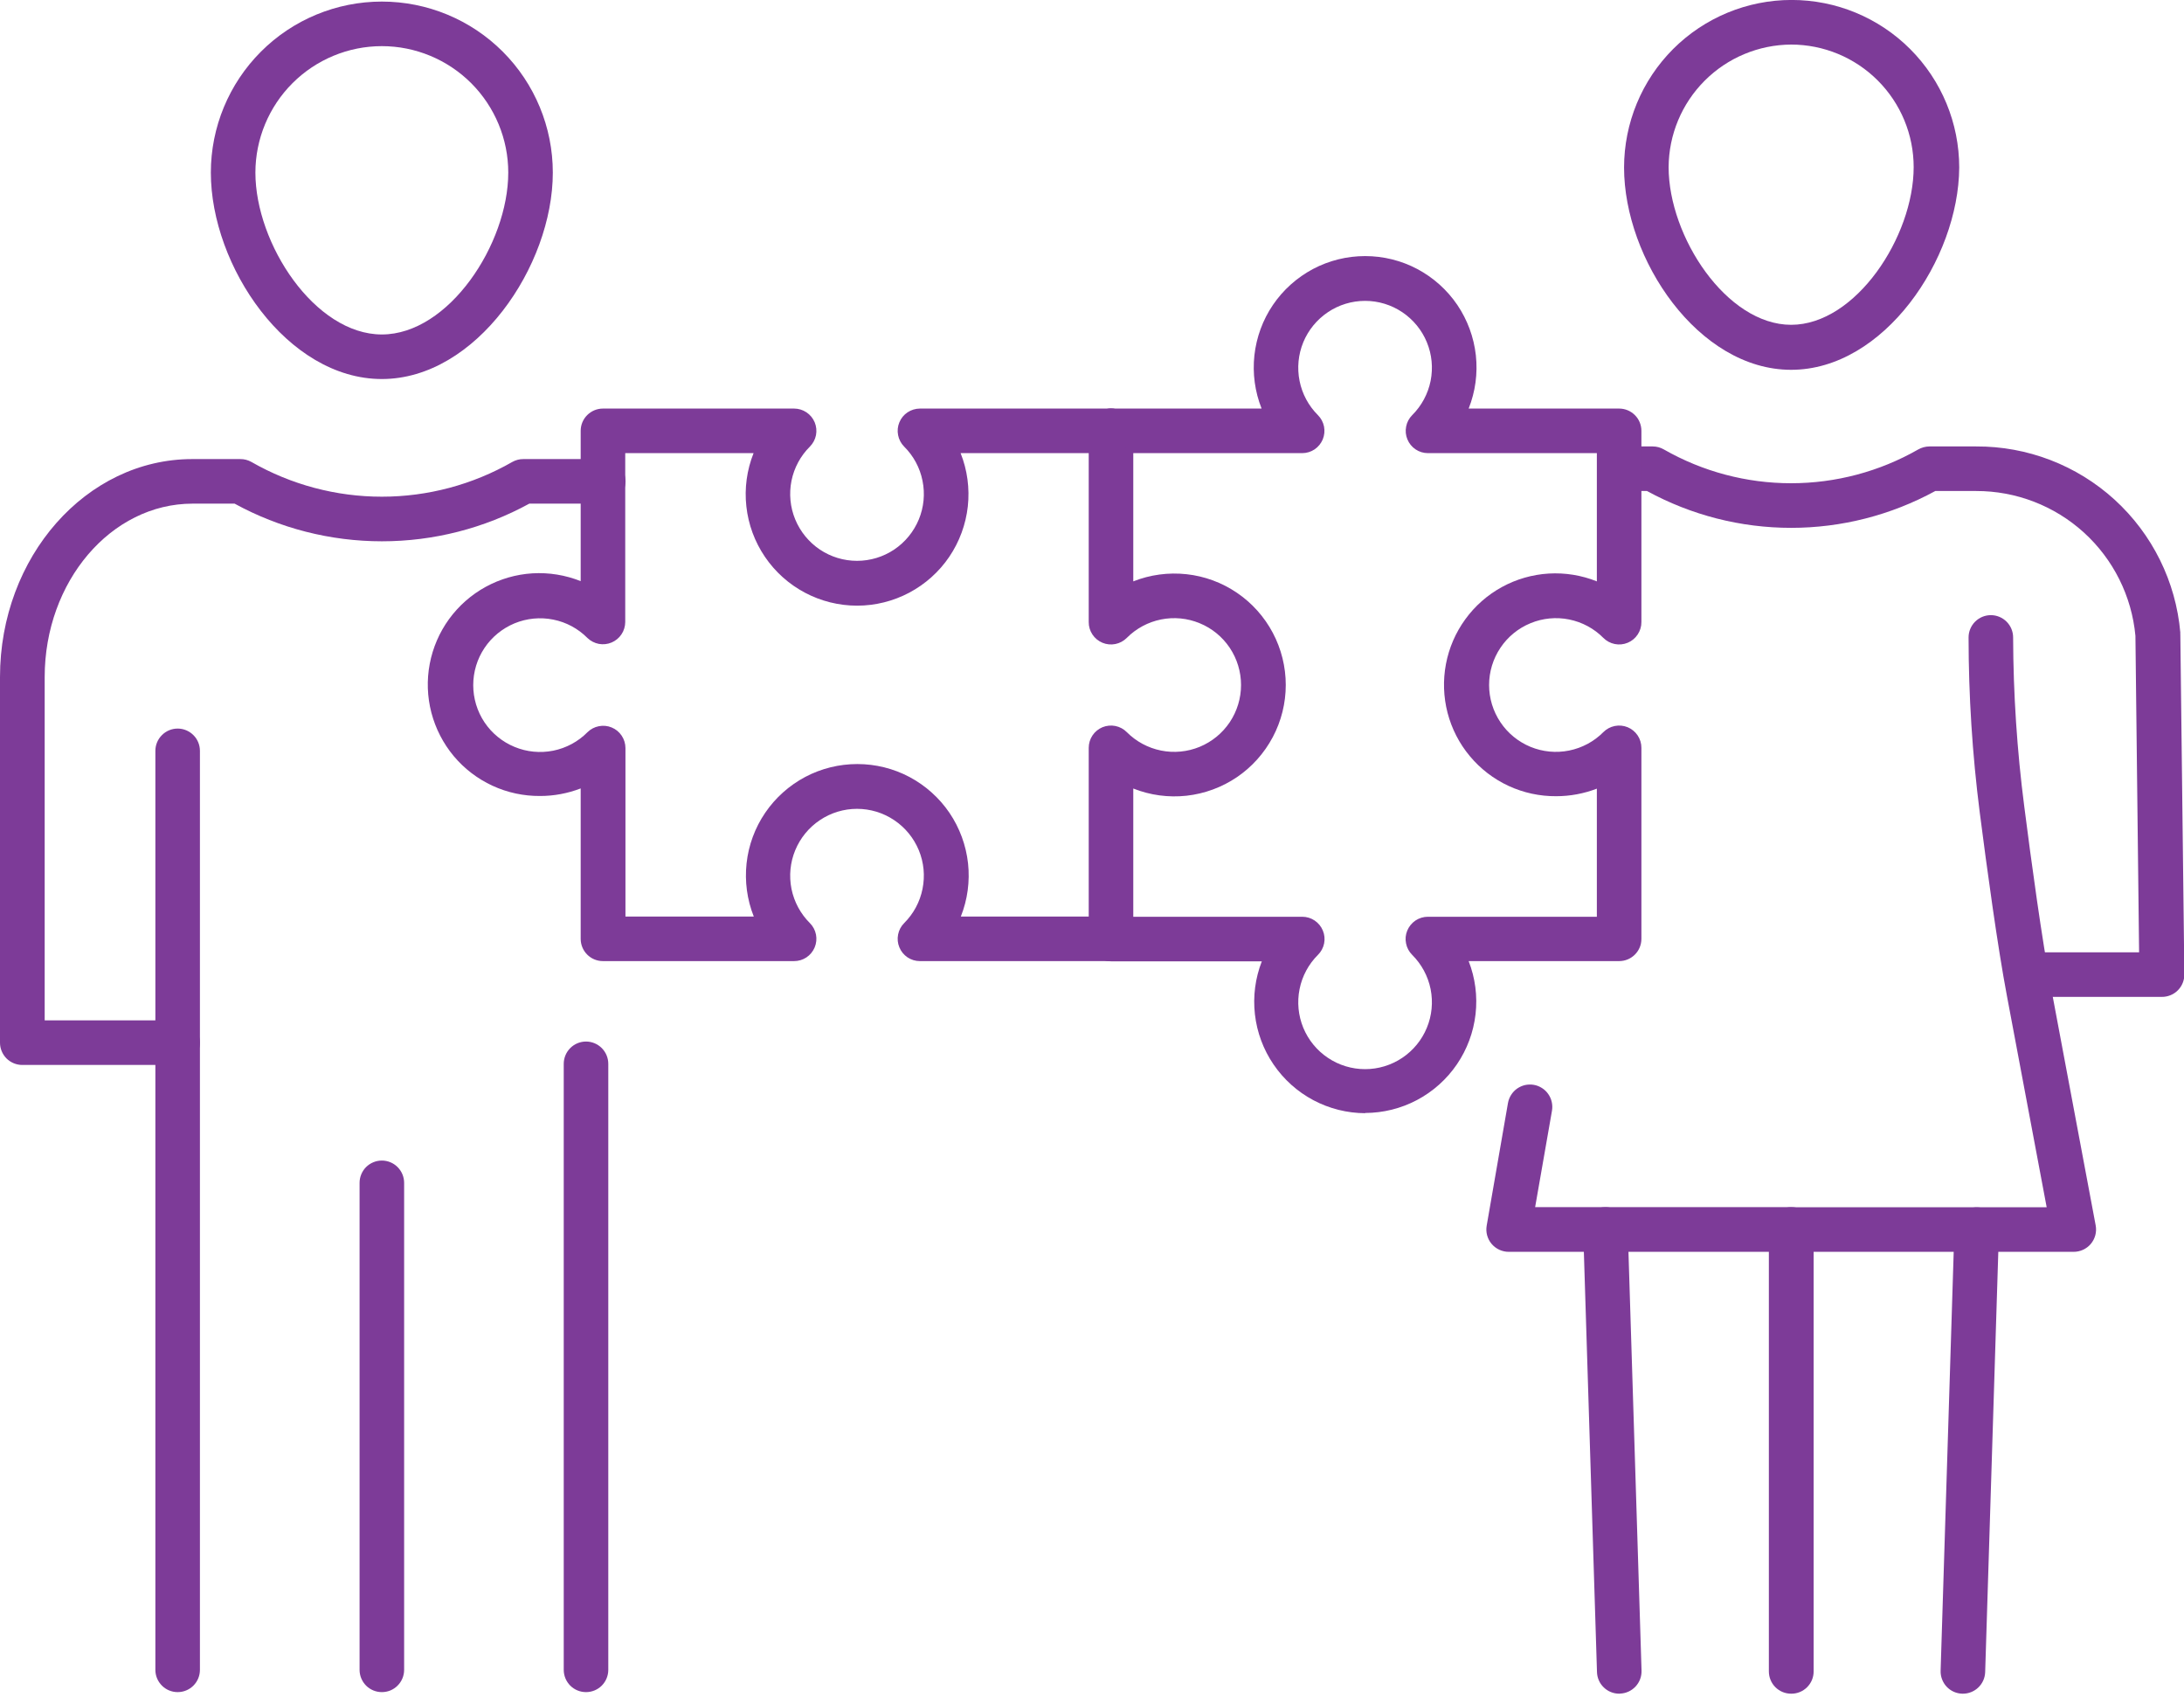 <svg width="50" height="39" viewBox="0 0 50 39" fill="none" xmlns="http://www.w3.org/2000/svg">
<g clip-path="url(#clip0)">
<path d="M41.006 8.464C38.879 8.464 37.181 5.932 37.181 3.835C37.181 2.818 37.585 1.842 38.304 1.122C39.024 0.403 40 -0.001 41.017 -0.001C42.035 -0.001 43.011 0.403 43.73 1.122C44.45 1.842 44.854 2.818 44.854 3.835C44.841 5.932 43.13 8.464 41.006 8.464ZM41.006 1.02C40.263 1.024 39.552 1.321 39.027 1.846C38.502 2.371 38.205 3.082 38.201 3.825C38.201 5.416 39.527 7.434 41.006 7.434C42.485 7.434 43.811 5.416 43.811 3.825C43.811 3.081 43.515 2.368 42.989 1.842C42.463 1.316 41.75 1.02 41.006 1.02Z" fill="#7D3B98"/>
<path d="M44.938 38.764H44.923C44.856 38.762 44.79 38.747 44.729 38.72C44.667 38.692 44.612 38.653 44.566 38.604C44.52 38.555 44.485 38.498 44.461 38.435C44.437 38.373 44.426 38.306 44.428 38.239L44.744 28.125C44.749 27.99 44.807 27.863 44.905 27.771C45.004 27.678 45.135 27.629 45.27 27.633C45.337 27.635 45.402 27.65 45.464 27.678C45.525 27.705 45.58 27.744 45.626 27.793C45.672 27.842 45.708 27.899 45.731 27.962C45.755 28.025 45.766 28.091 45.764 28.158L45.448 38.272C45.443 38.404 45.388 38.529 45.292 38.621C45.197 38.713 45.07 38.764 44.938 38.764Z" fill="#7D3B98"/>
<path d="M49.49 22.816H46.647C46.511 22.816 46.382 22.762 46.286 22.666C46.19 22.571 46.136 22.441 46.136 22.306C46.136 22.171 46.19 22.041 46.286 21.945C46.382 21.849 46.511 21.796 46.647 21.796H48.972L48.888 14.553C48.804 13.645 48.383 12.802 47.708 12.188C47.033 11.575 46.153 11.236 45.241 11.238H44.306C43.293 11.791 42.159 12.081 41.006 12.081C39.852 12.081 38.718 11.791 37.706 11.238H37.073C36.938 11.238 36.808 11.185 36.713 11.089C36.617 10.993 36.563 10.864 36.563 10.728C36.563 10.593 36.617 10.463 36.713 10.368C36.808 10.272 36.938 10.218 37.073 10.218H37.838C37.928 10.218 38.016 10.242 38.093 10.287C38.98 10.794 39.983 11.06 41.004 11.06C42.026 11.06 43.029 10.794 43.915 10.287C43.993 10.243 44.081 10.219 44.17 10.218H45.241C46.413 10.212 47.545 10.647 48.411 11.436C49.277 12.226 49.814 13.312 49.916 14.479C49.914 14.493 49.914 14.507 49.916 14.52L50.008 22.301C50.008 22.368 49.996 22.435 49.97 22.498C49.945 22.561 49.907 22.617 49.86 22.665C49.811 22.714 49.754 22.752 49.69 22.778C49.627 22.804 49.558 22.817 49.49 22.816Z" fill="#7D3B98"/>
<path d="M37.071 38.764C36.938 38.764 36.811 38.713 36.716 38.62C36.62 38.528 36.565 38.402 36.561 38.27L36.245 28.156C36.242 28.089 36.254 28.022 36.277 27.959C36.301 27.897 36.337 27.839 36.382 27.79C36.428 27.741 36.483 27.702 36.544 27.674C36.605 27.647 36.671 27.631 36.738 27.629C36.805 27.627 36.872 27.638 36.934 27.662C36.997 27.685 37.055 27.721 37.104 27.767C37.153 27.813 37.192 27.868 37.219 27.929C37.247 27.99 37.263 28.056 37.265 28.123L37.581 38.236C37.585 38.371 37.536 38.502 37.443 38.601C37.351 38.699 37.224 38.757 37.089 38.762L37.071 38.764Z" fill="#7D3B98"/>
<path d="M41.006 38.764C40.87 38.764 40.741 38.711 40.645 38.615C40.549 38.519 40.496 38.389 40.496 38.254V28.14C40.496 28.005 40.549 27.875 40.645 27.78C40.741 27.684 40.87 27.63 41.006 27.63H46.856L45.948 22.803C45.731 21.658 45.489 19.881 45.323 18.588C45.154 17.262 45.069 15.926 45.068 14.589C45.068 14.454 45.122 14.324 45.217 14.229C45.313 14.133 45.443 14.079 45.578 14.079C45.713 14.079 45.843 14.133 45.939 14.229C46.034 14.324 46.088 14.454 46.088 14.589C46.092 15.883 46.177 17.175 46.343 18.458C46.506 19.733 46.746 21.495 46.958 22.614L47.978 28.046C47.992 28.12 47.989 28.197 47.97 28.27C47.95 28.344 47.915 28.412 47.866 28.47C47.818 28.527 47.756 28.574 47.687 28.605C47.618 28.636 47.543 28.652 47.468 28.651H41.521V38.254C41.521 38.322 41.508 38.388 41.482 38.451C41.456 38.513 41.418 38.569 41.37 38.617C41.322 38.664 41.265 38.702 41.203 38.727C41.14 38.752 41.073 38.765 41.006 38.764Z" fill="#7D3B98"/>
<path d="M41.006 28.651H34.546C34.471 28.652 34.397 28.636 34.328 28.605C34.26 28.574 34.199 28.528 34.15 28.471C34.101 28.414 34.066 28.346 34.046 28.274C34.026 28.201 34.023 28.125 34.036 28.051L34.523 25.246C34.535 25.18 34.559 25.117 34.595 25.06C34.631 25.003 34.677 24.954 34.732 24.915C34.787 24.877 34.849 24.849 34.914 24.834C34.98 24.82 35.047 24.818 35.114 24.829C35.18 24.84 35.243 24.865 35.3 24.901C35.356 24.936 35.406 24.983 35.444 25.038C35.483 25.093 35.511 25.155 35.525 25.22C35.54 25.286 35.542 25.353 35.531 25.419L35.145 27.628H41.011C41.146 27.628 41.276 27.682 41.371 27.777C41.467 27.873 41.521 28.003 41.521 28.138C41.521 28.273 41.467 28.403 41.371 28.498C41.276 28.594 41.146 28.648 41.011 28.648L41.006 28.651Z" fill="#7D3B98"/>
<path d="M25.435 21.997C25.3 21.997 25.17 21.944 25.074 21.848C24.979 21.752 24.925 21.622 24.925 21.487V17.116C24.925 17.015 24.955 16.916 25.011 16.832C25.067 16.748 25.147 16.683 25.24 16.644C25.334 16.606 25.437 16.596 25.536 16.616C25.635 16.636 25.726 16.685 25.797 16.757C26.011 16.972 26.283 17.118 26.58 17.178C26.877 17.238 27.185 17.208 27.465 17.093C27.746 16.977 27.985 16.781 28.154 16.529C28.322 16.277 28.412 15.981 28.412 15.678C28.412 15.375 28.322 15.079 28.154 14.827C27.985 14.575 27.746 14.379 27.465 14.264C27.185 14.148 26.877 14.118 26.58 14.178C26.283 14.238 26.011 14.384 25.797 14.599C25.726 14.671 25.634 14.72 25.535 14.74C25.436 14.76 25.333 14.75 25.239 14.711C25.146 14.672 25.066 14.607 25.01 14.522C24.954 14.438 24.924 14.339 24.925 14.237V9.861C24.925 9.726 24.979 9.596 25.074 9.501C25.17 9.405 25.3 9.351 25.435 9.351C25.57 9.351 25.7 9.405 25.796 9.501C25.891 9.596 25.945 9.726 25.945 9.861V13.306C26.332 13.153 26.75 13.097 27.164 13.142C27.578 13.187 27.974 13.333 28.318 13.567C28.662 13.801 28.944 14.115 29.139 14.483C29.334 14.851 29.436 15.261 29.436 15.677C29.436 16.093 29.334 16.503 29.139 16.87C28.944 17.238 28.662 17.553 28.318 17.787C27.974 18.02 27.578 18.166 27.164 18.212C26.75 18.257 26.332 18.201 25.945 18.047V21.487C25.945 21.622 25.891 21.752 25.796 21.848C25.7 21.944 25.57 21.997 25.435 21.997Z" fill="#7D3B98"/>
<path d="M31.257 25.478C30.843 25.477 30.435 25.375 30.069 25.181C29.703 24.987 29.39 24.706 29.157 24.364C28.923 24.022 28.777 23.628 28.73 23.217C28.683 22.805 28.737 22.388 28.888 22.002H25.435C25.3 22.002 25.17 21.949 25.074 21.853C24.979 21.757 24.925 21.628 24.925 21.492C24.925 21.357 24.979 21.227 25.074 21.132C25.17 21.036 25.3 20.982 25.435 20.982H29.813C29.915 20.982 30.013 21.012 30.097 21.068C30.181 21.125 30.247 21.204 30.285 21.298C30.324 21.391 30.334 21.494 30.314 21.593C30.294 21.692 30.245 21.783 30.173 21.854C29.958 22.068 29.811 22.341 29.752 22.638C29.692 22.935 29.722 23.243 29.837 23.523C29.953 23.803 30.149 24.043 30.401 24.211C30.652 24.38 30.949 24.47 31.252 24.47C31.555 24.47 31.851 24.38 32.103 24.211C32.354 24.043 32.551 23.803 32.666 23.523C32.782 23.243 32.811 22.935 32.752 22.638C32.692 22.341 32.545 22.068 32.33 21.854C32.259 21.783 32.209 21.692 32.19 21.593C32.169 21.494 32.179 21.391 32.218 21.298C32.257 21.204 32.322 21.125 32.406 21.068C32.49 21.012 32.589 20.982 32.69 20.982H36.558V18.05C36.261 18.164 35.946 18.223 35.628 18.223C35.251 18.226 34.878 18.145 34.536 17.987C34.195 17.829 33.892 17.596 33.651 17.307C33.409 17.018 33.235 16.679 33.14 16.314C33.046 15.95 33.033 15.569 33.103 15.199C33.173 14.829 33.324 14.479 33.546 14.174C33.767 13.869 34.053 13.617 34.384 13.436C34.714 13.255 35.08 13.15 35.456 13.127C35.833 13.105 36.209 13.166 36.558 13.306V10.371H32.69C32.589 10.371 32.491 10.341 32.408 10.285C32.324 10.229 32.259 10.149 32.221 10.056C32.182 9.963 32.172 9.861 32.192 9.762C32.211 9.664 32.259 9.573 32.33 9.502C32.545 9.288 32.692 9.015 32.752 8.718C32.811 8.421 32.782 8.113 32.666 7.833C32.551 7.553 32.354 7.314 32.103 7.145C31.851 6.976 31.555 6.886 31.252 6.886C30.949 6.886 30.652 6.976 30.401 7.145C30.149 7.314 29.953 7.553 29.837 7.833C29.722 8.113 29.692 8.421 29.752 8.718C29.811 9.015 29.958 9.288 30.173 9.502C30.244 9.573 30.292 9.664 30.312 9.762C30.331 9.861 30.321 9.963 30.283 10.056C30.244 10.149 30.179 10.229 30.096 10.285C30.012 10.341 29.914 10.371 29.813 10.371H25.435C25.3 10.371 25.17 10.318 25.074 10.222C24.979 10.126 24.925 9.997 24.925 9.861C24.925 9.726 24.979 9.596 25.074 9.501C25.17 9.405 25.3 9.351 25.435 9.351H28.883C28.729 8.964 28.673 8.546 28.718 8.132C28.764 7.719 28.909 7.322 29.143 6.978C29.377 6.634 29.692 6.352 30.059 6.157C30.427 5.962 30.837 5.861 31.253 5.861C31.669 5.861 32.079 5.962 32.447 6.157C32.814 6.352 33.129 6.634 33.363 6.978C33.596 7.322 33.742 7.719 33.788 8.132C33.833 8.546 33.777 8.964 33.623 9.351H37.068C37.204 9.351 37.333 9.405 37.429 9.501C37.525 9.596 37.578 9.726 37.578 9.861V14.237C37.579 14.339 37.549 14.438 37.493 14.522C37.437 14.607 37.358 14.672 37.264 14.711C37.17 14.75 37.068 14.76 36.968 14.74C36.869 14.72 36.778 14.671 36.706 14.599C36.493 14.384 36.22 14.238 35.923 14.178C35.626 14.118 35.318 14.148 35.038 14.264C34.758 14.379 34.518 14.575 34.35 14.827C34.181 15.079 34.091 15.375 34.091 15.678C34.091 15.981 34.181 16.277 34.35 16.529C34.518 16.781 34.758 16.977 35.038 17.093C35.318 17.208 35.626 17.238 35.923 17.178C36.22 17.118 36.493 16.972 36.706 16.757C36.778 16.685 36.868 16.636 36.968 16.616C37.067 16.596 37.169 16.606 37.263 16.644C37.356 16.683 37.436 16.748 37.492 16.832C37.549 16.916 37.578 17.015 37.578 17.116V21.487C37.578 21.622 37.525 21.752 37.429 21.848C37.333 21.944 37.204 21.997 37.068 21.997H33.623C33.774 22.383 33.828 22.8 33.781 23.212C33.734 23.624 33.587 24.018 33.354 24.36C33.12 24.703 32.806 24.983 32.44 25.177C32.074 25.371 31.666 25.472 31.252 25.473L31.257 25.478Z" fill="#7D3B98"/>
<path d="M25.435 21.997H21.059C20.958 21.997 20.86 21.967 20.776 21.911C20.693 21.855 20.628 21.775 20.59 21.682C20.551 21.589 20.541 21.487 20.561 21.388C20.58 21.29 20.628 21.199 20.699 21.128C20.914 20.914 21.061 20.641 21.12 20.344C21.18 20.047 21.151 19.739 21.035 19.459C20.919 19.179 20.723 18.939 20.471 18.771C20.22 18.602 19.924 18.512 19.62 18.512C19.317 18.512 19.021 18.602 18.77 18.771C18.518 18.939 18.322 19.179 18.206 19.459C18.09 19.739 18.061 20.047 18.12 20.344C18.18 20.641 18.327 20.914 18.542 21.128C18.613 21.199 18.661 21.29 18.681 21.389C18.7 21.488 18.69 21.59 18.651 21.683C18.612 21.776 18.547 21.856 18.463 21.912C18.379 21.968 18.28 21.997 18.18 21.997H13.804C13.668 21.997 13.539 21.944 13.443 21.848C13.347 21.752 13.294 21.622 13.294 21.487V18.045C12.998 18.159 12.683 18.218 12.366 18.218C11.989 18.221 11.616 18.141 11.274 17.983C10.932 17.825 10.629 17.593 10.387 17.304C10.146 17.015 9.971 16.675 9.876 16.311C9.781 15.946 9.768 15.565 9.838 15.195C9.908 14.825 10.059 14.475 10.28 14.17C10.502 13.865 10.788 13.613 11.118 13.432C11.449 13.251 11.815 13.145 12.191 13.122C12.568 13.1 12.944 13.161 13.294 13.301V9.861C13.294 9.726 13.347 9.596 13.443 9.501C13.539 9.405 13.668 9.351 13.804 9.351H18.18C18.28 9.351 18.379 9.381 18.463 9.437C18.547 9.493 18.612 9.572 18.651 9.665C18.69 9.758 18.7 9.861 18.681 9.96C18.661 10.059 18.613 10.149 18.542 10.221C18.327 10.434 18.18 10.707 18.12 11.004C18.061 11.301 18.09 11.609 18.206 11.889C18.322 12.169 18.518 12.409 18.77 12.578C19.021 12.746 19.317 12.836 19.62 12.836C19.924 12.836 20.22 12.746 20.471 12.578C20.723 12.409 20.919 12.169 21.035 11.889C21.151 11.609 21.18 11.301 21.12 11.004C21.061 10.707 20.914 10.434 20.699 10.221C20.628 10.149 20.58 10.059 20.561 9.96C20.541 9.862 20.551 9.759 20.59 9.666C20.628 9.573 20.693 9.494 20.776 9.438C20.86 9.382 20.958 9.352 21.059 9.351H25.435C25.57 9.351 25.7 9.405 25.795 9.501C25.891 9.596 25.945 9.726 25.945 9.861C25.945 9.997 25.891 10.126 25.795 10.222C25.7 10.318 25.57 10.371 25.435 10.371H21.992C22.146 10.758 22.202 11.177 22.157 11.59C22.111 12.004 21.965 12.4 21.732 12.744C21.498 13.089 21.183 13.37 20.816 13.565C20.448 13.76 20.038 13.862 19.622 13.862C19.206 13.862 18.796 13.76 18.428 13.565C18.06 13.37 17.746 13.089 17.512 12.744C17.278 12.4 17.132 12.004 17.087 11.59C17.041 11.177 17.098 10.758 17.252 10.371H14.314V14.237C14.313 14.337 14.284 14.435 14.228 14.518C14.173 14.601 14.094 14.666 14.002 14.705C13.91 14.744 13.808 14.755 13.71 14.737C13.612 14.718 13.521 14.671 13.449 14.602C13.236 14.387 12.963 14.24 12.666 14.181C12.369 14.121 12.061 14.151 11.781 14.266C11.501 14.382 11.261 14.578 11.092 14.83C10.924 15.081 10.834 15.378 10.834 15.681C10.834 15.984 10.924 16.28 11.092 16.532C11.261 16.784 11.501 16.98 11.781 17.095C12.061 17.211 12.369 17.24 12.666 17.181C12.963 17.121 13.236 16.974 13.449 16.759C13.521 16.688 13.611 16.64 13.71 16.621C13.809 16.601 13.911 16.611 14.004 16.65C14.097 16.688 14.176 16.753 14.232 16.837C14.288 16.92 14.318 17.018 14.319 17.119V20.977H17.257C17.103 20.59 17.047 20.172 17.092 19.758C17.137 19.345 17.283 18.948 17.517 18.604C17.751 18.26 18.066 17.978 18.433 17.783C18.801 17.588 19.211 17.487 19.627 17.487C20.043 17.487 20.453 17.588 20.821 17.783C21.188 17.978 21.503 18.26 21.737 18.604C21.97 18.948 22.116 19.345 22.162 19.758C22.207 20.172 22.151 20.59 21.997 20.977H25.435C25.57 20.977 25.7 21.031 25.795 21.127C25.891 21.222 25.945 21.352 25.945 21.487C25.945 21.622 25.891 21.752 25.795 21.848C25.7 21.944 25.57 21.997 25.435 21.997Z" fill="#7D3B98"/>
<path d="M4.065 24.374H0.51C0.375 24.374 0.245 24.32 0.149 24.225C0.054 24.129 0 23.999 0 23.864V15.497C0 12.745 1.974 10.507 4.401 10.507H5.501C5.59 10.506 5.678 10.529 5.756 10.573C6.665 11.094 7.694 11.368 8.742 11.368C9.79 11.368 10.819 11.094 11.728 10.573C11.806 10.529 11.894 10.506 11.983 10.507H13.811C13.947 10.507 14.076 10.56 14.172 10.656C14.268 10.752 14.321 10.881 14.321 11.017C14.321 11.152 14.268 11.281 14.172 11.377C14.076 11.473 13.947 11.527 13.811 11.527H12.118C11.084 12.093 9.924 12.389 8.744 12.389C7.565 12.389 6.405 12.093 5.371 11.527H4.409C2.54 11.527 1.023 13.312 1.023 15.497V23.354H4.067C4.203 23.354 4.332 23.408 4.428 23.503C4.524 23.599 4.577 23.729 4.577 23.864C4.577 23.999 4.524 24.129 4.428 24.225C4.332 24.32 4.203 24.374 4.067 24.374H4.065Z" fill="#7D3B98"/>
<path d="M4.067 38.728C3.932 38.728 3.802 38.675 3.707 38.579C3.611 38.483 3.557 38.354 3.557 38.218V17.185C3.557 17.05 3.611 16.92 3.707 16.825C3.802 16.729 3.932 16.675 4.067 16.675C4.203 16.675 4.332 16.729 4.428 16.825C4.524 16.92 4.577 17.05 4.577 17.185V38.218C4.577 38.354 4.524 38.483 4.428 38.579C4.332 38.675 4.203 38.728 4.067 38.728Z" fill="#7D3B98"/>
<path d="M13.416 38.728C13.281 38.728 13.151 38.675 13.055 38.579C12.96 38.483 12.906 38.354 12.906 38.218V24.349C12.906 24.213 12.96 24.084 13.055 23.988C13.151 23.892 13.281 23.838 13.416 23.838C13.551 23.838 13.681 23.892 13.777 23.988C13.872 24.084 13.926 24.213 13.926 24.349V38.218C13.926 38.354 13.872 38.483 13.777 38.579C13.681 38.675 13.551 38.728 13.416 38.728Z" fill="#7D3B98"/>
<path d="M8.742 38.728C8.607 38.728 8.477 38.675 8.381 38.579C8.286 38.483 8.232 38.354 8.232 38.218V27.072C8.232 26.937 8.286 26.807 8.381 26.711C8.477 26.616 8.607 26.562 8.742 26.562C8.877 26.562 9.007 26.616 9.102 26.711C9.198 26.807 9.252 26.937 9.252 27.072V38.218C9.252 38.285 9.239 38.352 9.213 38.414C9.187 38.476 9.15 38.532 9.102 38.579C9.055 38.627 8.999 38.664 8.937 38.69C8.875 38.715 8.809 38.728 8.742 38.728Z" fill="#7D3B98"/>
<path d="M8.742 8.675C6.574 8.675 4.827 6.09 4.827 3.95C4.827 2.912 5.24 1.916 5.974 1.182C6.708 0.448 7.704 0.036 8.742 0.036C9.78 0.036 10.776 0.448 11.51 1.182C12.244 1.916 12.656 2.912 12.656 3.95C12.656 6.09 10.899 8.675 8.742 8.675ZM8.742 1.056C7.974 1.056 7.239 1.362 6.696 1.904C6.153 2.447 5.848 3.183 5.847 3.95C5.847 5.582 7.209 7.655 8.742 7.655C10.274 7.655 11.636 5.582 11.636 3.95C11.636 3.183 11.33 2.447 10.788 1.904C10.245 1.362 9.509 1.056 8.742 1.056Z" fill="#7D3B98"/>
</g>
<defs>
<clipPath id="clip0">
<rect width="50" height="38.764" fill="white"/>
</clipPath>
</defs>
</svg>
